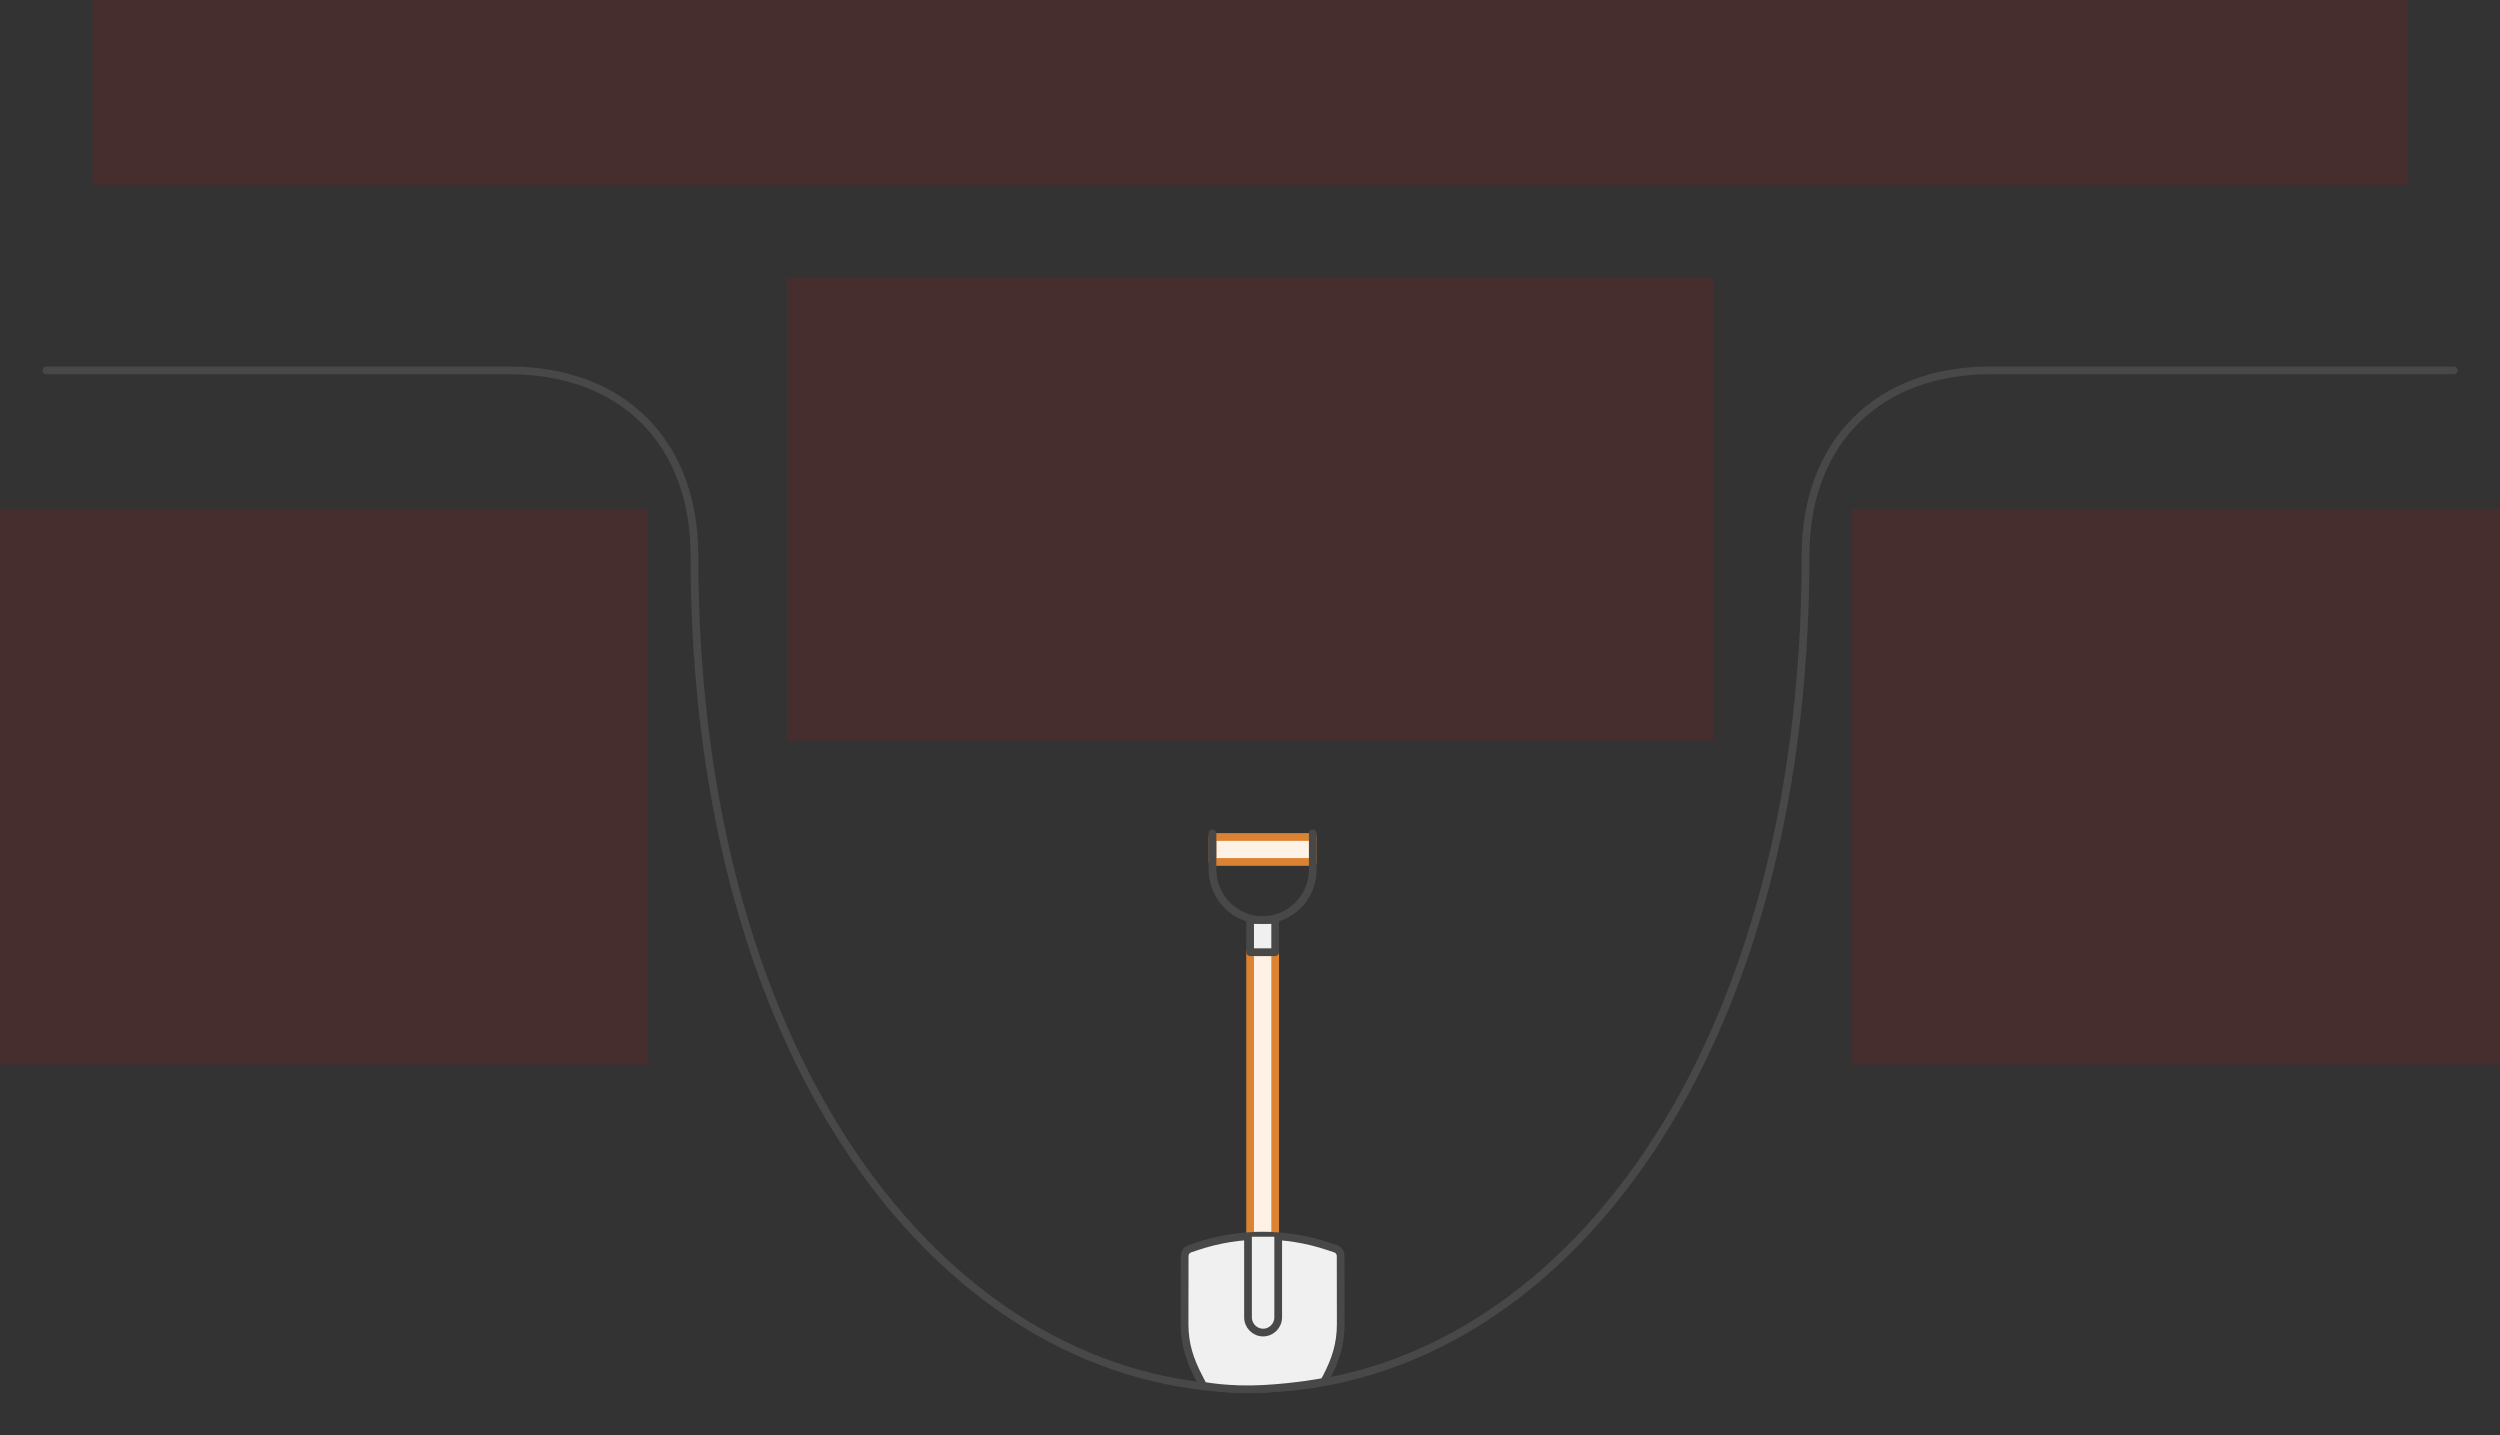 <svg width="648" height="372" viewBox="0 0 648 372" fill="none" xmlns="http://www.w3.org/2000/svg">
<rect x="0" y="0" width="648" height="372" fill="#333333" stroke="none"/>
<g id="hole-shovel-simple--family--1">
<g id="lines">
<g id="g-1">
<path id="line" d="M12 96H132C161.154 96 180 114.5 180 144C180 278.181 247.123 360 324 360C400.877 360 468 278.171 468 144C468 114.51 486.836 96 516 96H636" stroke="#484848" stroke-width="2" stroke-linecap="round" stroke-linejoin="round"/>
</g>
<g id="g-4">
<g id="cu">
<path id="Vector" d="M330.528 320.291H324.029L324.029 246.808H330.528L330.528 320.291Z" fill="#FEF2E6" stroke="#DB8333" stroke-width="2" stroke-linecap="round" stroke-linejoin="round"/>
<path id="Vector_2" d="M340.281 223.414H314.295V216.95H340.281V223.414Z" fill="#FEF2E6" stroke="#DB8333" stroke-width="2" stroke-linecap="round" stroke-linejoin="round"/>
</g>
</g>
<g id="g-3">
<g id="cu_2">
<path id="Vector_3" d="M330.527 246.808H324.029L324.029 238.473H330.527L330.527 246.808Z" fill="#F0F0F0" stroke="#484848" stroke-width="2" stroke-linecap="round" stroke-linejoin="round"/>
<path id="Vector_4" d="M314.276 216L314.277 225.758C314.52 232.82 320.226 238.473 327.278 238.473C334.33 238.473 340.052 232.82 340.279 225.758L340.278 216H340.262" stroke="#484848" stroke-width="2" stroke-linecap="round" stroke-linejoin="round"/>
<g id="Vector_5">
<path d="M308.412 323.677L310.29 323.044C315.813 321.2 321.547 320.283 327.281 320.291C333.014 320.283 338.749 321.2 344.271 323.044L346.149 323.677C346.949 323.948 347.495 324.71 347.495 325.588L347.52 343.158C347.52 348.464 346.163 352.492 343.835 356.971L343.154 358.167C343.154 358.167 336.5 359.5 327.5 360C318.5 360.5 311.864 359.169 311.864 359.169L310.726 356.971C308.399 352.492 307.041 348.464 307.041 343.158L307.067 325.588C307.067 324.71 307.612 323.948 308.412 323.677Z" fill="#F0F0F0"/>
<path d="M327.281 320.291C333.014 320.283 338.749 321.2 344.271 323.044L346.149 323.677C346.949 323.948 347.495 324.71 347.495 325.588L347.52 343.158C347.52 348.464 346.163 352.492 343.835 356.971L343.154 358.167C343.154 358.167 336.5 359.5 327.5 360C318.5 360.5 311.864 359.169 311.864 359.169L310.726 356.971C308.399 352.492 307.041 348.464 307.041 343.158L307.067 325.588C307.067 324.71 307.612 323.948 308.412 323.677L310.29 323.044C315.813 321.2 321.547 320.283 327.281 320.291ZM327.281 320.291L327.284 320.291H327.278L327.281 320.291Z" stroke="#484848" stroke-width="2" stroke-linecap="round" stroke-linejoin="round"/>
</g>
<path id="Vector_6" d="M331.309 320.557V341.442C331.309 343.623 329.555 345.397 327.397 345.397C325.238 345.397 323.484 343.623 323.484 341.442V320.557" fill="#F0F0F0" stroke="#484848" stroke-width="2" stroke-linecap="round" stroke-linejoin="round"/>
</g>
</g>
</g>
<path id="tx-ct-3" d="M480 132H648V276H480V132Z" fill="#FF0000" fill-opacity="0.1"/>
<path id="tx-cb-2" d="M204 72H444V192H204V72Z" fill="#FF0000" fill-opacity="0.1"/>
<path id="tx-ct-1" d="M0 132H168V276H0V132Z" fill="#FF0000" fill-opacity="0.1"/>
<path id="tx-cb-title" d="M24 0L624 0V48L24 48L24 0Z" fill="#FF0000" fill-opacity="0.1"/>
</g>
</svg>
